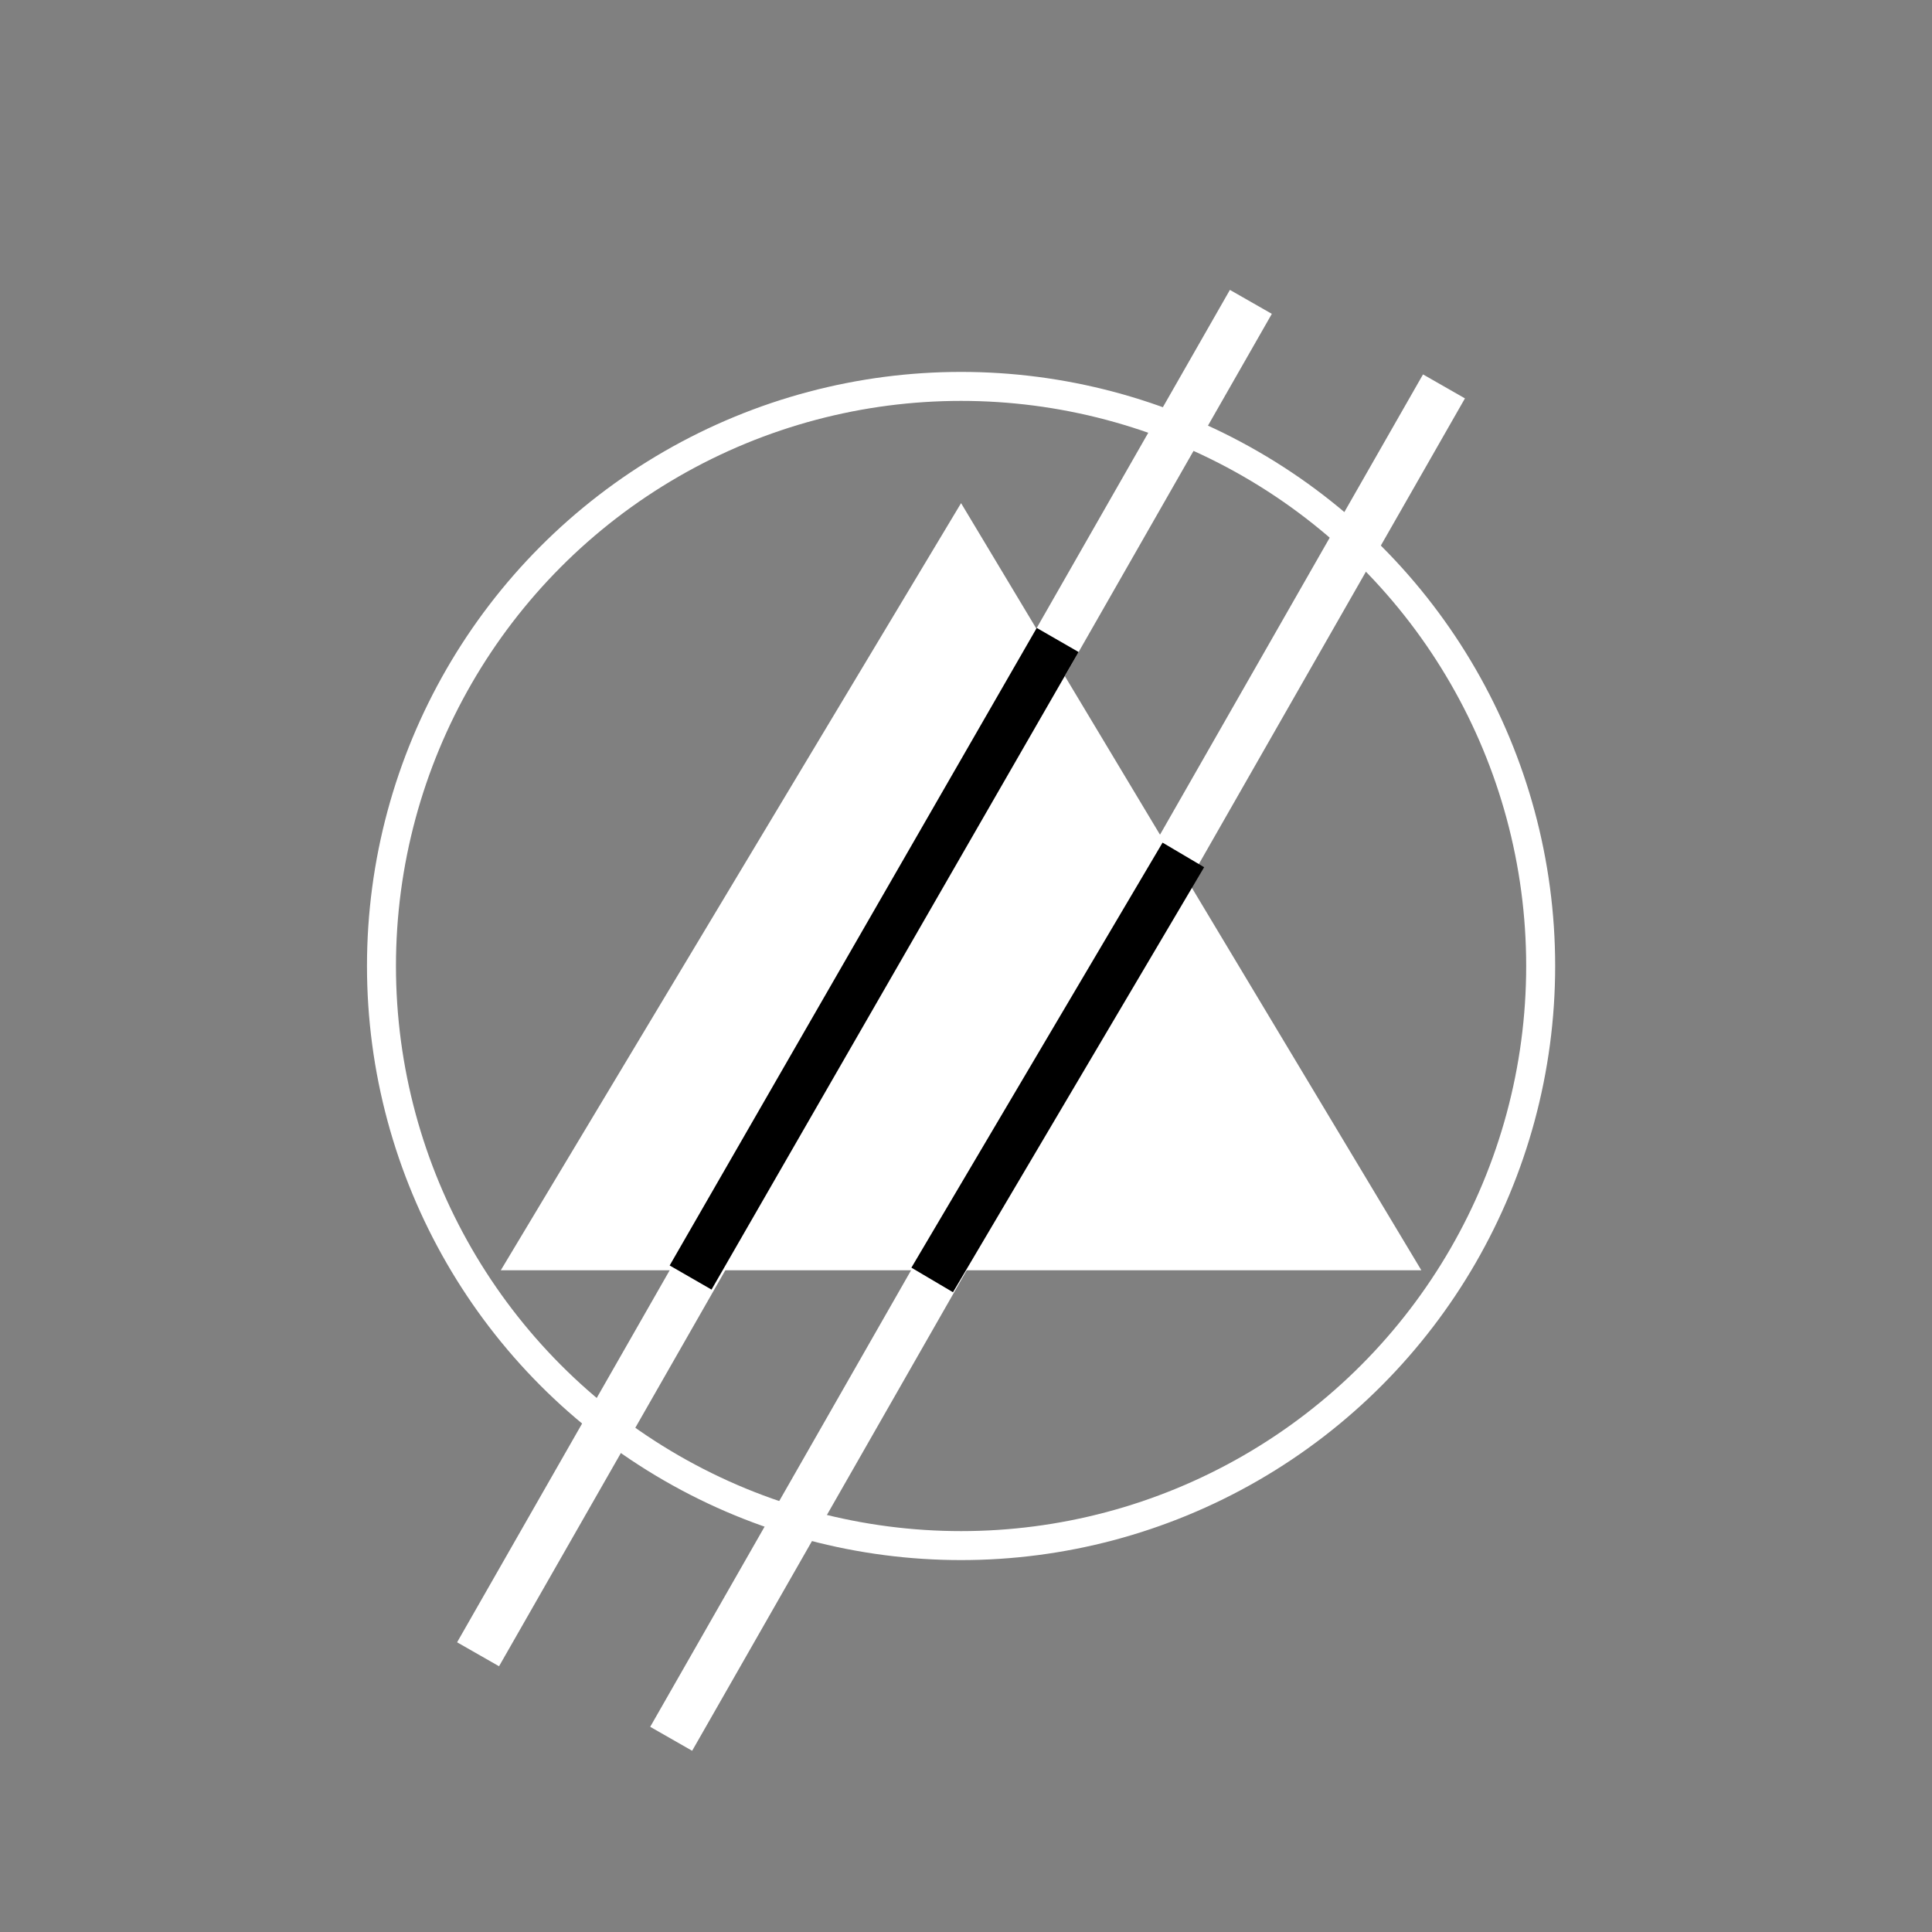 <?xml version="1.0" encoding="UTF-8"?>
<!DOCTYPE svg PUBLIC "-//W3C//DTD SVG 1.1//EN" "http://www.w3.org/Graphics/SVG/1.1/DTD/svg11.dtd">
<svg xmlns="http://www.w3.org/2000/svg" xmlns:xlink="http://www.w3.org/1999/xlink" version="1.1" width="200px" height="200px" viewBox="-0.5 -0.5 200 200"><rect x="-0.5" y="-0.5" width="200" height="200" fill="#808080" stroke="none"/><defs><style type="text/css">@import url(https://fonts.googleapis.com/css2?family=Bebas+Neue:wght@400;500);&#xa;</style></defs><g><rect x="-0.99" y="-0.5" width="199.99" height="200" fill="none" stroke="none" pointer-events="all"/><ellipse cx="98.99" cy="99.5" rx="60" ry="60" fill="none" stroke="#ffffff" stroke-width="3" pointer-events="all"/><path d="M 61.49 47 L 136.49 92 L 61.49 137 Z" fill="#ffffff" stroke="#ffffff" stroke-width="3" stroke-miterlimit="10" transform="rotate(-90,98.99,92)" pointer-events="all"/><path d="M 48.99 170.75 L 128.99 30.75" fill="none" stroke="#ffffff" stroke-width="5" stroke-miterlimit="10" pointer-events="stroke"/><path d="M 68.98 179.5 L 148.98 39.5" fill="none" stroke="#ffffff" stroke-width="5" stroke-miterlimit="10" pointer-events="stroke"/><path d="M 70.99 131.75 L 108.99 65.75" fill="none" stroke="#000000" stroke-width="5" stroke-miterlimit="10" pointer-events="stroke"/><path d="M 122 88 L 96 132" fill="none" stroke="#000000" stroke-width="5" stroke-miterlimit="10" pointer-events="stroke"/></g></svg>